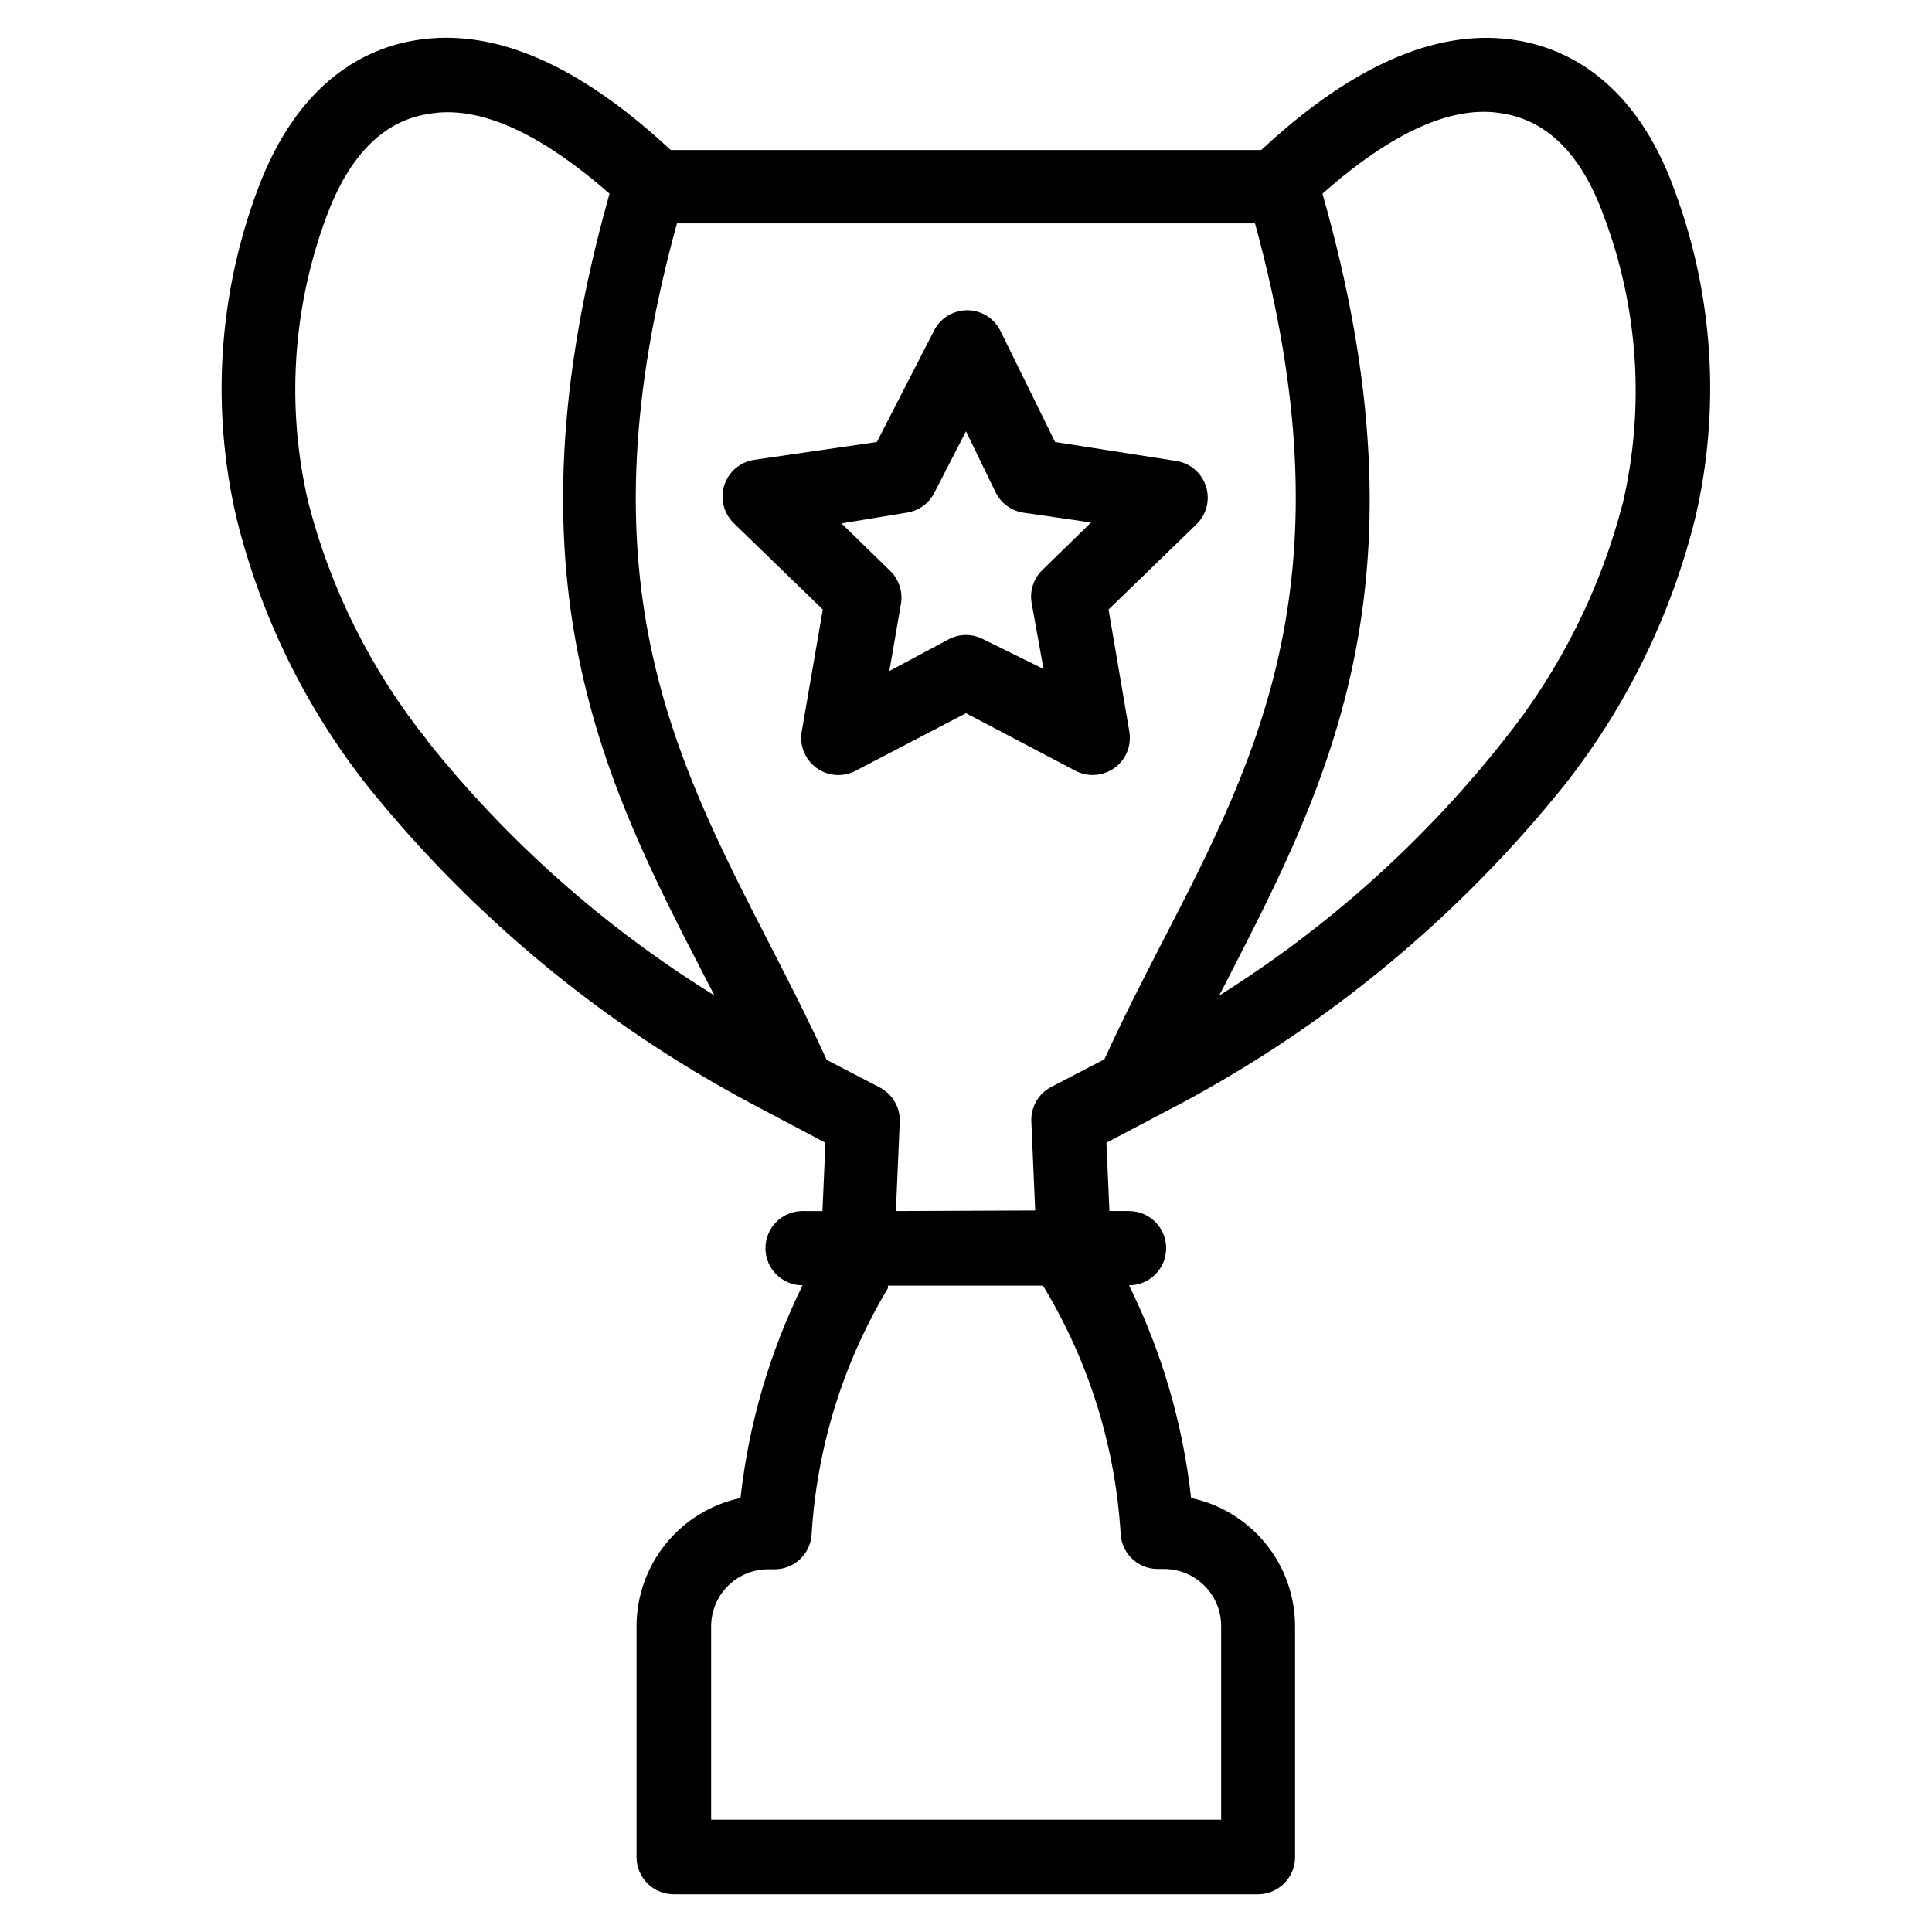 <?xml version="1.0" encoding="UTF-8"?>
<!-- Uploaded to: ICON Repo, www.iconrepo.com, Generator: ICON Repo Mixer Tools -->
<svg fill="#000000" width="800px" height="800px" version="1.1" viewBox="144 144 512 512" xmlns="http://www.w3.org/2000/svg">
 <g>
  <path d="m587.82 194.54c-10.469-29.125-28.73-37.785-42.191-39.91-19.523-3.07-40.934 5.59-63.922 25.977l-3.465 3.148h-156.5l-3.465-3.148c-22.984-20.391-44.238-29.125-63.918-25.977-13.461 2.125-31.488 10.863-42.195 39.91-10.336 27.828-12.227 58.086-5.43 86.984 6.402 25.816 18.234 49.969 34.715 70.848 27.73 34.422 62.105 62.906 101.07 83.762l20.23 10.707-0.789 18.105-5.269-0.004c-5.434 0-9.84 4.406-9.84 9.84 0 5.438 4.406 9.84 9.84 9.84-8.711 17.695-14.277 36.766-16.453 56.367-7.793 1.656-14.777 5.938-19.793 12.129-5.016 6.188-7.754 13.91-7.758 21.875v61.168c0 2.609 1.035 5.113 2.879 6.957 1.848 1.844 4.352 2.883 6.961 2.883h154.84c2.613 0 5.113-1.039 6.961-2.883 1.844-1.844 2.879-4.348 2.879-6.957v-61.168c-0.004-7.965-2.742-15.688-7.758-21.875-5.016-6.191-12-10.473-19.793-12.129-2.172-19.602-7.742-38.672-16.453-56.367 5.438 0 9.84-4.402 9.84-9.84 0-5.434-4.402-9.84-9.84-9.84h-5.195l-0.789-18.105 20.152-10.629 0.004 0.004c39.027-20.938 73.43-49.535 101.16-84.074 16.477-20.879 28.312-45.031 34.715-70.848 6.746-28.824 4.856-58.996-5.434-86.75zm-330.62 145.63c-14.836-18.527-25.566-39.992-31.488-62.977-5.898-25.191-4.227-51.562 4.805-75.809 5.824-15.742 14.801-25.27 26.844-27.16 13.379-2.516 29.52 4.805 48.176 21.098-28.891 102.34-1.34 156.18 25.426 207.9l2.363 4.566v0.004c-29.102-17.992-54.883-40.867-76.203-67.621zm163.58 145.16c11.945 19.902 18.887 42.402 20.23 65.574 0.484 5.031 4.707 8.879 9.762 8.895h1.73c4.008 0 7.856 1.594 10.688 4.426 2.836 2.836 4.43 6.68 4.43 10.688v51.324l-135.16 0.004v-51.25c0-4.008 1.594-7.852 4.426-10.688 2.836-2.832 6.68-4.426 10.688-4.426h1.73c5.059-0.016 9.277-3.863 9.762-8.895 1.348-23.172 8.289-45.672 20.234-65.574v-0.707h40.855s0.473 0.469 0.629 0.629zm-39.359-20.387 1.023-23.617c0.16-3.875-1.969-7.481-5.434-9.211l-13.934-7.242c-4.801-10.547-10.078-20.859-15.191-30.781-25.664-49.988-50.223-97.453-24.484-190.89h153.19c25.504 93.203 1.18 140.67-24.719 190.74-5.117 9.918-10.391 20.23-15.191 30.781l-13.934 7.242v-0.004c-3.469 1.734-5.594 5.34-5.434 9.211l1.023 23.617zm192.71-187.91c-5.918 22.984-16.652 44.449-31.488 62.977-21.113 26.781-46.676 49.738-75.574 67.855l2.363-4.566c26.688-51.875 54.238-105.64 25.031-207.98 18.344-16.215 34.402-23.617 47.703-21.254 11.965 1.891 21.02 11.02 26.844 27.16h0.004c9.133 24.215 10.914 50.586 5.117 75.809z"/>
  <path d="m433.61 349.38c2.894-0.008 5.641-1.285 7.508-3.5 1.863-2.215 2.66-5.141 2.172-7.996l-5.508-32.352 23.617-22.906-0.004-0.004c2.492-2.648 3.32-6.457 2.148-9.902-1.168-3.445-4.144-5.965-7.734-6.547l-32.199-5.039-14.484-29.441c-1.66-3.352-5.074-5.473-8.816-5.473-3.738 0-7.156 2.121-8.816 5.473l-15.113 29.441-32.512 4.723c-3.695 0.551-6.762 3.144-7.914 6.699-1.148 3.555-0.188 7.457 2.481 10.066l23.617 22.906-5.59 32.355c-0.633 3.688 0.879 7.414 3.902 9.617 3.019 2.203 7.031 2.504 10.348 0.777l29.285-15.273 29.047 15.273c1.41 0.73 2.977 1.105 4.566 1.102zm-29.051-35.977c-2.859-1.496-6.269-1.496-9.129 0l-15.742 8.422 3.07-17.789h-0.004c0.559-3.203-0.504-6.473-2.832-8.738l-12.91-12.594 17.238-2.836c3.195-0.461 5.961-2.461 7.398-5.352l8.348-16.219 7.871 16.215v0.004c1.438 2.891 4.203 4.891 7.398 5.352l17.871 2.598-12.91 12.594c-2.332 2.269-3.391 5.539-2.836 8.738l3.148 17.477z"/>
 </g>
</svg>